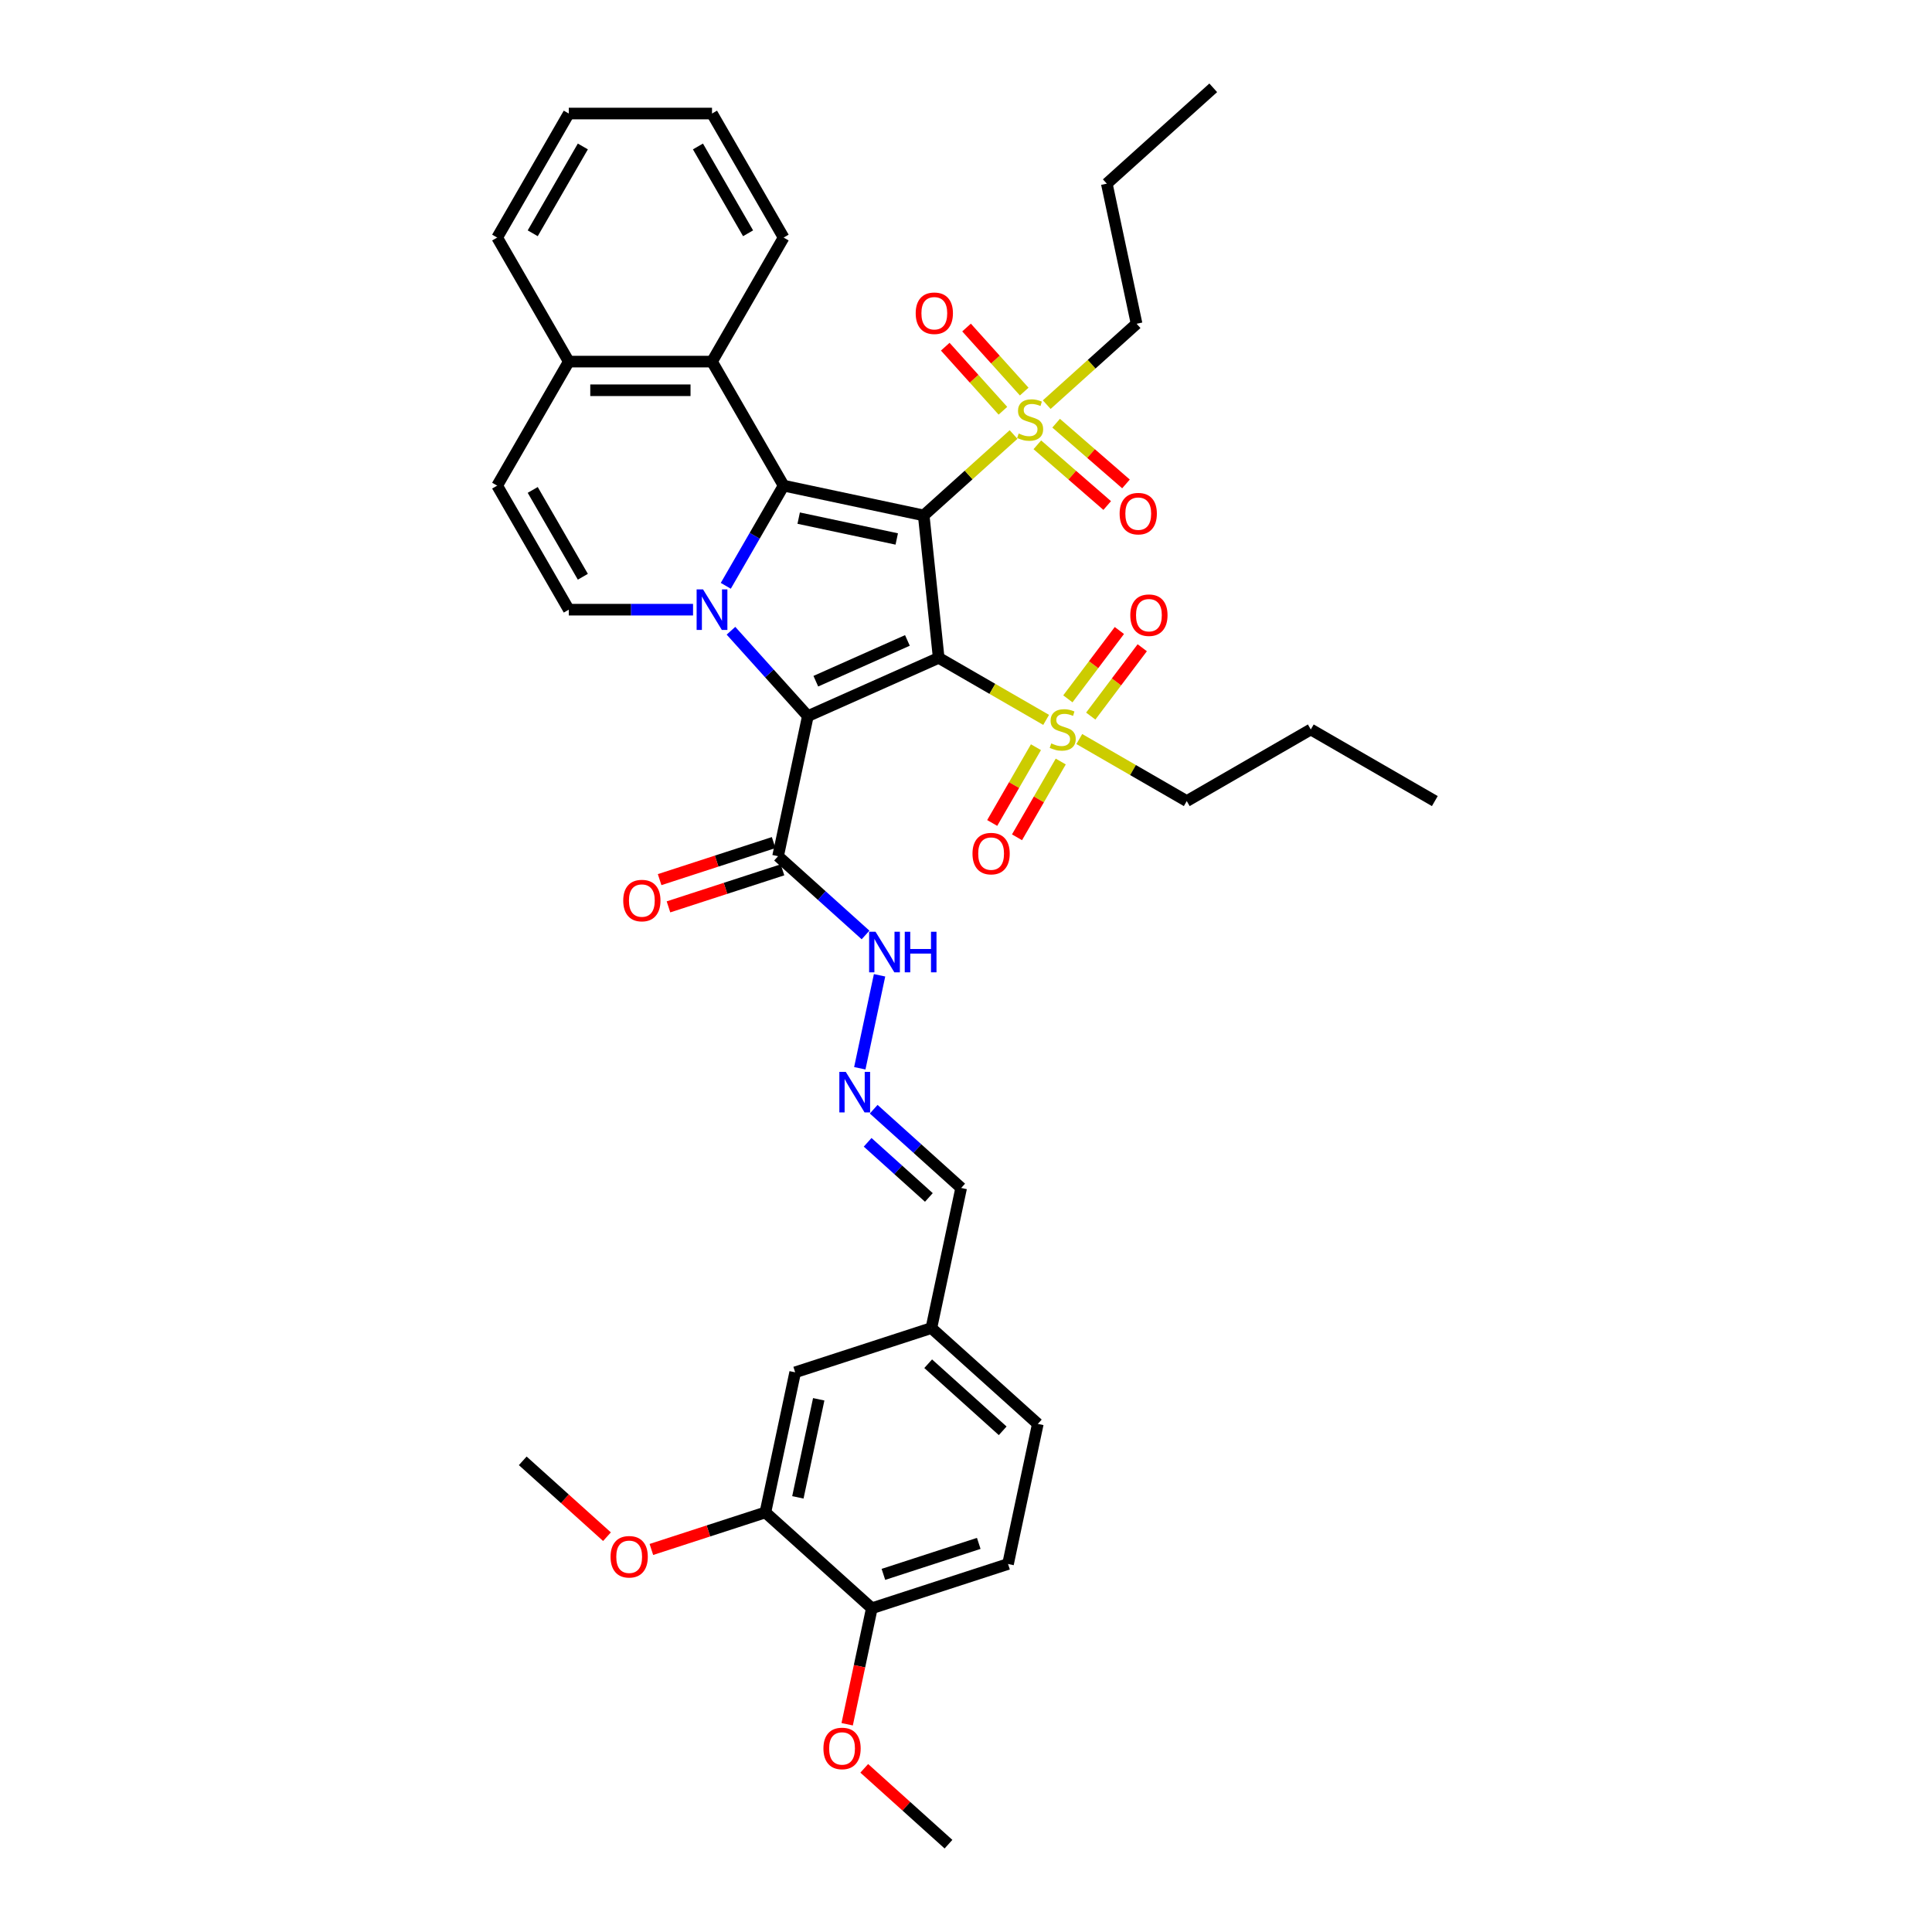 <?xml version='1.0' encoding='iso-8859-1'?>
<svg version='1.1' baseProfile='full'
              xmlns='http://www.w3.org/2000/svg'
                      xmlns:rdkit='http://www.rdkit.org/xml'
                      xmlns:xlink='http://www.w3.org/1999/xlink'
                  xml:space='preserve'
width='1000px' height='1000px' viewBox='0 0 1000 1000'>
<!-- END OF HEADER -->
<rect style='opacity:1.0;fill:#FFFFFF;stroke:none' width='1000' height='1000' x='0' y='0'> </rect>
<path class='bond-0' d='M 485.862,340.506 L 478.113,266.78' style='fill:none;fill-rule:evenodd;stroke:#000000;stroke-width:6px;stroke-linecap:butt;stroke-linejoin:miter;stroke-opacity:1' />
<path class='bond-1' d='M 485.862,340.506 L 418.139,370.658' style='fill:none;fill-rule:evenodd;stroke:#000000;stroke-width:6px;stroke-linecap:butt;stroke-linejoin:miter;stroke-opacity:1' />
<path class='bond-1' d='M 469.673,331.484 L 422.267,352.591' style='fill:none;fill-rule:evenodd;stroke:#000000;stroke-width:6px;stroke-linecap:butt;stroke-linejoin:miter;stroke-opacity:1' />
<path class='bond-4' d='M 485.862,340.506 L 513.67,356.561' style='fill:none;fill-rule:evenodd;stroke:#000000;stroke-width:6px;stroke-linecap:butt;stroke-linejoin:miter;stroke-opacity:1' />
<path class='bond-4' d='M 513.67,356.561 L 541.478,372.616' style='fill:none;fill-rule:evenodd;stroke:#CCCC00;stroke-width:6px;stroke-linecap:butt;stroke-linejoin:miter;stroke-opacity:1' />
<path class='bond-3' d='M 478.113,266.78 L 405.601,251.367' style='fill:none;fill-rule:evenodd;stroke:#000000;stroke-width:6px;stroke-linecap:butt;stroke-linejoin:miter;stroke-opacity:1' />
<path class='bond-3' d='M 464.154,278.97 L 413.395,268.181' style='fill:none;fill-rule:evenodd;stroke:#000000;stroke-width:6px;stroke-linecap:butt;stroke-linejoin:miter;stroke-opacity:1' />
<path class='bond-5' d='M 478.113,266.78 L 501.366,245.842' style='fill:none;fill-rule:evenodd;stroke:#000000;stroke-width:6px;stroke-linecap:butt;stroke-linejoin:miter;stroke-opacity:1' />
<path class='bond-5' d='M 501.366,245.842 L 524.62,224.905' style='fill:none;fill-rule:evenodd;stroke:#CCCC00;stroke-width:6px;stroke-linecap:butt;stroke-linejoin:miter;stroke-opacity:1' />
<path class='bond-2' d='M 418.139,370.658 L 398.244,348.563' style='fill:none;fill-rule:evenodd;stroke:#000000;stroke-width:6px;stroke-linecap:butt;stroke-linejoin:miter;stroke-opacity:1' />
<path class='bond-2' d='M 398.244,348.563 L 378.35,326.468' style='fill:none;fill-rule:evenodd;stroke:#0000FF;stroke-width:6px;stroke-linecap:butt;stroke-linejoin:miter;stroke-opacity:1' />
<path class='bond-6' d='M 418.139,370.658 L 402.726,443.171' style='fill:none;fill-rule:evenodd;stroke:#000000;stroke-width:6px;stroke-linecap:butt;stroke-linejoin:miter;stroke-opacity:1' />
<path class='bond-7' d='M 358.719,315.567 L 326.561,315.567' style='fill:none;fill-rule:evenodd;stroke:#0000FF;stroke-width:6px;stroke-linecap:butt;stroke-linejoin:miter;stroke-opacity:1' />
<path class='bond-7' d='M 326.561,315.567 L 294.402,315.567' style='fill:none;fill-rule:evenodd;stroke:#000000;stroke-width:6px;stroke-linecap:butt;stroke-linejoin:miter;stroke-opacity:1' />
<path class='bond-39' d='M 375.665,303.217 L 390.633,277.292' style='fill:none;fill-rule:evenodd;stroke:#0000FF;stroke-width:6px;stroke-linecap:butt;stroke-linejoin:miter;stroke-opacity:1' />
<path class='bond-39' d='M 390.633,277.292 L 405.601,251.367' style='fill:none;fill-rule:evenodd;stroke:#000000;stroke-width:6px;stroke-linecap:butt;stroke-linejoin:miter;stroke-opacity:1' />
<path class='bond-8' d='M 405.601,251.367 L 368.534,187.166' style='fill:none;fill-rule:evenodd;stroke:#000000;stroke-width:6px;stroke-linecap:butt;stroke-linejoin:miter;stroke-opacity:1' />
<path class='bond-13' d='M 564.567,370.642 L 577.896,352.956' style='fill:none;fill-rule:evenodd;stroke:#CCCC00;stroke-width:6px;stroke-linecap:butt;stroke-linejoin:miter;stroke-opacity:1' />
<path class='bond-13' d='M 577.896,352.956 L 591.225,335.269' style='fill:none;fill-rule:evenodd;stroke:#FF0000;stroke-width:6px;stroke-linecap:butt;stroke-linejoin:miter;stroke-opacity:1' />
<path class='bond-13' d='M 552.727,361.719 L 566.055,344.032' style='fill:none;fill-rule:evenodd;stroke:#CCCC00;stroke-width:6px;stroke-linecap:butt;stroke-linejoin:miter;stroke-opacity:1' />
<path class='bond-13' d='M 566.055,344.032 L 579.384,326.346' style='fill:none;fill-rule:evenodd;stroke:#FF0000;stroke-width:6px;stroke-linecap:butt;stroke-linejoin:miter;stroke-opacity:1' />
<path class='bond-14' d='M 536.204,386.75 L 524.882,406.359' style='fill:none;fill-rule:evenodd;stroke:#CCCC00;stroke-width:6px;stroke-linecap:butt;stroke-linejoin:miter;stroke-opacity:1' />
<path class='bond-14' d='M 524.882,406.359 L 513.561,425.969' style='fill:none;fill-rule:evenodd;stroke:#FF0000;stroke-width:6px;stroke-linecap:butt;stroke-linejoin:miter;stroke-opacity:1' />
<path class='bond-14' d='M 549.044,394.163 L 537.722,413.773' style='fill:none;fill-rule:evenodd;stroke:#CCCC00;stroke-width:6px;stroke-linecap:butt;stroke-linejoin:miter;stroke-opacity:1' />
<path class='bond-14' d='M 537.722,413.773 L 526.401,433.382' style='fill:none;fill-rule:evenodd;stroke:#FF0000;stroke-width:6px;stroke-linecap:butt;stroke-linejoin:miter;stroke-opacity:1' />
<path class='bond-24' d='M 558.647,382.528 L 586.455,398.583' style='fill:none;fill-rule:evenodd;stroke:#CCCC00;stroke-width:6px;stroke-linecap:butt;stroke-linejoin:miter;stroke-opacity:1' />
<path class='bond-24' d='M 586.455,398.583 L 614.263,414.638' style='fill:none;fill-rule:evenodd;stroke:#000000;stroke-width:6px;stroke-linecap:butt;stroke-linejoin:miter;stroke-opacity:1' />
<path class='bond-15' d='M 530.129,202.681 L 515.204,186.105' style='fill:none;fill-rule:evenodd;stroke:#CCCC00;stroke-width:6px;stroke-linecap:butt;stroke-linejoin:miter;stroke-opacity:1' />
<path class='bond-15' d='M 515.204,186.105 L 500.279,169.529' style='fill:none;fill-rule:evenodd;stroke:#FF0000;stroke-width:6px;stroke-linecap:butt;stroke-linejoin:miter;stroke-opacity:1' />
<path class='bond-15' d='M 519.111,212.602 L 504.186,196.026' style='fill:none;fill-rule:evenodd;stroke:#CCCC00;stroke-width:6px;stroke-linecap:butt;stroke-linejoin:miter;stroke-opacity:1' />
<path class='bond-15' d='M 504.186,196.026 L 489.261,179.45' style='fill:none;fill-rule:evenodd;stroke:#FF0000;stroke-width:6px;stroke-linecap:butt;stroke-linejoin:miter;stroke-opacity:1' />
<path class='bond-16' d='M 536.925,230.232 L 555.005,245.948' style='fill:none;fill-rule:evenodd;stroke:#CCCC00;stroke-width:6px;stroke-linecap:butt;stroke-linejoin:miter;stroke-opacity:1' />
<path class='bond-16' d='M 555.005,245.948 L 573.084,261.663' style='fill:none;fill-rule:evenodd;stroke:#FF0000;stroke-width:6px;stroke-linecap:butt;stroke-linejoin:miter;stroke-opacity:1' />
<path class='bond-16' d='M 546.652,219.042 L 564.732,234.758' style='fill:none;fill-rule:evenodd;stroke:#CCCC00;stroke-width:6px;stroke-linecap:butt;stroke-linejoin:miter;stroke-opacity:1' />
<path class='bond-16' d='M 564.732,234.758 L 582.811,250.473' style='fill:none;fill-rule:evenodd;stroke:#FF0000;stroke-width:6px;stroke-linecap:butt;stroke-linejoin:miter;stroke-opacity:1' />
<path class='bond-25' d='M 541.789,209.446 L 565.042,188.509' style='fill:none;fill-rule:evenodd;stroke:#CCCC00;stroke-width:6px;stroke-linecap:butt;stroke-linejoin:miter;stroke-opacity:1' />
<path class='bond-25' d='M 565.042,188.509 L 588.295,167.571' style='fill:none;fill-rule:evenodd;stroke:#000000;stroke-width:6px;stroke-linecap:butt;stroke-linejoin:miter;stroke-opacity:1' />
<path class='bond-17' d='M 402.726,443.171 L 425.364,463.554' style='fill:none;fill-rule:evenodd;stroke:#000000;stroke-width:6px;stroke-linecap:butt;stroke-linejoin:miter;stroke-opacity:1' />
<path class='bond-17' d='M 425.364,463.554 L 448.002,483.937' style='fill:none;fill-rule:evenodd;stroke:#0000FF;stroke-width:6px;stroke-linecap:butt;stroke-linejoin:miter;stroke-opacity:1' />
<path class='bond-18' d='M 400.435,436.12 L 370.928,445.708' style='fill:none;fill-rule:evenodd;stroke:#000000;stroke-width:6px;stroke-linecap:butt;stroke-linejoin:miter;stroke-opacity:1' />
<path class='bond-18' d='M 370.928,445.708 L 341.421,455.295' style='fill:none;fill-rule:evenodd;stroke:#FF0000;stroke-width:6px;stroke-linecap:butt;stroke-linejoin:miter;stroke-opacity:1' />
<path class='bond-18' d='M 405.017,450.221 L 375.51,459.808' style='fill:none;fill-rule:evenodd;stroke:#000000;stroke-width:6px;stroke-linecap:butt;stroke-linejoin:miter;stroke-opacity:1' />
<path class='bond-18' d='M 375.51,459.808 L 346.003,469.396' style='fill:none;fill-rule:evenodd;stroke:#FF0000;stroke-width:6px;stroke-linecap:butt;stroke-linejoin:miter;stroke-opacity:1' />
<path class='bond-9' d='M 294.402,315.567 L 257.336,251.367' style='fill:none;fill-rule:evenodd;stroke:#000000;stroke-width:6px;stroke-linecap:butt;stroke-linejoin:miter;stroke-opacity:1' />
<path class='bond-9' d='M 301.682,298.524 L 275.736,253.584' style='fill:none;fill-rule:evenodd;stroke:#000000;stroke-width:6px;stroke-linecap:butt;stroke-linejoin:miter;stroke-opacity:1' />
<path class='bond-11' d='M 368.534,187.166 L 294.402,187.166' style='fill:none;fill-rule:evenodd;stroke:#000000;stroke-width:6px;stroke-linecap:butt;stroke-linejoin:miter;stroke-opacity:1' />
<path class='bond-11' d='M 357.415,201.993 L 305.522,201.993' style='fill:none;fill-rule:evenodd;stroke:#000000;stroke-width:6px;stroke-linecap:butt;stroke-linejoin:miter;stroke-opacity:1' />
<path class='bond-29' d='M 368.534,187.166 L 405.601,122.966' style='fill:none;fill-rule:evenodd;stroke:#000000;stroke-width:6px;stroke-linecap:butt;stroke-linejoin:miter;stroke-opacity:1' />
<path class='bond-40' d='M 257.336,251.367 L 294.402,187.166' style='fill:none;fill-rule:evenodd;stroke:#000000;stroke-width:6px;stroke-linecap:butt;stroke-linejoin:miter;stroke-opacity:1' />
<path class='bond-10' d='M 445.029,552.937 L 455.259,504.81' style='fill:none;fill-rule:evenodd;stroke:#0000FF;stroke-width:6px;stroke-linecap:butt;stroke-linejoin:miter;stroke-opacity:1' />
<path class='bond-22' d='M 452.219,574.125 L 474.857,594.508' style='fill:none;fill-rule:evenodd;stroke:#0000FF;stroke-width:6px;stroke-linecap:butt;stroke-linejoin:miter;stroke-opacity:1' />
<path class='bond-22' d='M 474.857,594.508 L 497.495,614.892' style='fill:none;fill-rule:evenodd;stroke:#000000;stroke-width:6px;stroke-linecap:butt;stroke-linejoin:miter;stroke-opacity:1' />
<path class='bond-22' d='M 449.09,591.258 L 464.936,605.526' style='fill:none;fill-rule:evenodd;stroke:#0000FF;stroke-width:6px;stroke-linecap:butt;stroke-linejoin:miter;stroke-opacity:1' />
<path class='bond-22' d='M 464.936,605.526 L 480.783,619.795' style='fill:none;fill-rule:evenodd;stroke:#000000;stroke-width:6px;stroke-linecap:butt;stroke-linejoin:miter;stroke-opacity:1' />
<path class='bond-30' d='M 294.402,187.166 L 257.336,122.966' style='fill:none;fill-rule:evenodd;stroke:#000000;stroke-width:6px;stroke-linecap:butt;stroke-linejoin:miter;stroke-opacity:1' />
<path class='bond-12' d='M 396.165,782.825 L 411.578,710.312' style='fill:none;fill-rule:evenodd;stroke:#000000;stroke-width:6px;stroke-linecap:butt;stroke-linejoin:miter;stroke-opacity:1' />
<path class='bond-12' d='M 412.979,775.03 L 423.768,724.272' style='fill:none;fill-rule:evenodd;stroke:#000000;stroke-width:6px;stroke-linecap:butt;stroke-linejoin:miter;stroke-opacity:1' />
<path class='bond-27' d='M 396.165,782.825 L 366.658,792.412' style='fill:none;fill-rule:evenodd;stroke:#000000;stroke-width:6px;stroke-linecap:butt;stroke-linejoin:miter;stroke-opacity:1' />
<path class='bond-27' d='M 366.658,792.412 L 337.151,801.999' style='fill:none;fill-rule:evenodd;stroke:#FF0000;stroke-width:6px;stroke-linecap:butt;stroke-linejoin:miter;stroke-opacity:1' />
<path class='bond-42' d='M 396.165,782.825 L 451.256,832.429' style='fill:none;fill-rule:evenodd;stroke:#000000;stroke-width:6px;stroke-linecap:butt;stroke-linejoin:miter;stroke-opacity:1' />
<path class='bond-19' d='M 451.256,832.429 L 521.76,809.521' style='fill:none;fill-rule:evenodd;stroke:#000000;stroke-width:6px;stroke-linecap:butt;stroke-linejoin:miter;stroke-opacity:1' />
<path class='bond-19' d='M 457.25,814.892 L 506.603,798.856' style='fill:none;fill-rule:evenodd;stroke:#000000;stroke-width:6px;stroke-linecap:butt;stroke-linejoin:miter;stroke-opacity:1' />
<path class='bond-28' d='M 451.256,832.429 L 444.875,862.45' style='fill:none;fill-rule:evenodd;stroke:#000000;stroke-width:6px;stroke-linecap:butt;stroke-linejoin:miter;stroke-opacity:1' />
<path class='bond-28' d='M 444.875,862.45 L 438.493,892.472' style='fill:none;fill-rule:evenodd;stroke:#FF0000;stroke-width:6px;stroke-linecap:butt;stroke-linejoin:miter;stroke-opacity:1' />
<path class='bond-20' d='M 411.578,710.312 L 482.082,687.404' style='fill:none;fill-rule:evenodd;stroke:#000000;stroke-width:6px;stroke-linecap:butt;stroke-linejoin:miter;stroke-opacity:1' />
<path class='bond-21' d='M 521.76,809.521 L 537.173,737.008' style='fill:none;fill-rule:evenodd;stroke:#000000;stroke-width:6px;stroke-linecap:butt;stroke-linejoin:miter;stroke-opacity:1' />
<path class='bond-23' d='M 497.495,614.892 L 482.082,687.404' style='fill:none;fill-rule:evenodd;stroke:#000000;stroke-width:6px;stroke-linecap:butt;stroke-linejoin:miter;stroke-opacity:1' />
<path class='bond-26' d='M 482.082,687.404 L 537.173,737.008' style='fill:none;fill-rule:evenodd;stroke:#000000;stroke-width:6px;stroke-linecap:butt;stroke-linejoin:miter;stroke-opacity:1' />
<path class='bond-26' d='M 480.425,705.863 L 518.989,740.586' style='fill:none;fill-rule:evenodd;stroke:#000000;stroke-width:6px;stroke-linecap:butt;stroke-linejoin:miter;stroke-opacity:1' />
<path class='bond-33' d='M 614.263,414.638 L 678.464,377.572' style='fill:none;fill-rule:evenodd;stroke:#000000;stroke-width:6px;stroke-linecap:butt;stroke-linejoin:miter;stroke-opacity:1' />
<path class='bond-34' d='M 588.295,167.571 L 572.882,95.059' style='fill:none;fill-rule:evenodd;stroke:#000000;stroke-width:6px;stroke-linecap:butt;stroke-linejoin:miter;stroke-opacity:1' />
<path class='bond-31' d='M 314.17,795.387 L 292.37,775.758' style='fill:none;fill-rule:evenodd;stroke:#FF0000;stroke-width:6px;stroke-linecap:butt;stroke-linejoin:miter;stroke-opacity:1' />
<path class='bond-31' d='M 292.37,775.758 L 270.57,756.128' style='fill:none;fill-rule:evenodd;stroke:#000000;stroke-width:6px;stroke-linecap:butt;stroke-linejoin:miter;stroke-opacity:1' />
<path class='bond-32' d='M 447.333,915.287 L 469.134,934.916' style='fill:none;fill-rule:evenodd;stroke:#FF0000;stroke-width:6px;stroke-linecap:butt;stroke-linejoin:miter;stroke-opacity:1' />
<path class='bond-32' d='M 469.134,934.916 L 490.934,954.545' style='fill:none;fill-rule:evenodd;stroke:#000000;stroke-width:6px;stroke-linecap:butt;stroke-linejoin:miter;stroke-opacity:1' />
<path class='bond-35' d='M 405.601,122.966 L 368.534,58.765' style='fill:none;fill-rule:evenodd;stroke:#000000;stroke-width:6px;stroke-linecap:butt;stroke-linejoin:miter;stroke-opacity:1' />
<path class='bond-35' d='M 387.201,120.749 L 361.254,75.808' style='fill:none;fill-rule:evenodd;stroke:#000000;stroke-width:6px;stroke-linecap:butt;stroke-linejoin:miter;stroke-opacity:1' />
<path class='bond-41' d='M 257.336,122.966 L 294.402,58.765' style='fill:none;fill-rule:evenodd;stroke:#000000;stroke-width:6px;stroke-linecap:butt;stroke-linejoin:miter;stroke-opacity:1' />
<path class='bond-41' d='M 275.736,120.749 L 301.682,75.808' style='fill:none;fill-rule:evenodd;stroke:#000000;stroke-width:6px;stroke-linecap:butt;stroke-linejoin:miter;stroke-opacity:1' />
<path class='bond-36' d='M 678.464,377.572 L 742.664,414.638' style='fill:none;fill-rule:evenodd;stroke:#000000;stroke-width:6px;stroke-linecap:butt;stroke-linejoin:miter;stroke-opacity:1' />
<path class='bond-37' d='M 572.882,95.059 L 627.973,45.455' style='fill:none;fill-rule:evenodd;stroke:#000000;stroke-width:6px;stroke-linecap:butt;stroke-linejoin:miter;stroke-opacity:1' />
<path class='bond-38' d='M 368.534,58.765 L 294.402,58.765' style='fill:none;fill-rule:evenodd;stroke:#000000;stroke-width:6px;stroke-linecap:butt;stroke-linejoin:miter;stroke-opacity:1' />
<path  class='atom-3' d='M 363.894 305.07
L 370.773 316.19
Q 371.455 317.287, 372.552 319.274
Q 373.65 321.261, 373.709 321.379
L 373.709 305.07
L 376.496 305.07
L 376.496 326.064
L 373.62 326.064
L 366.236 313.907
Q 365.376 312.483, 364.457 310.852
Q 363.568 309.221, 363.301 308.717
L 363.301 326.064
L 360.573 326.064
L 360.573 305.07
L 363.894 305.07
' fill='#0000FF'/>
<path  class='atom-5' d='M 544.132 384.778
Q 544.369 384.867, 545.348 385.282
Q 546.326 385.697, 547.394 385.964
Q 548.491 386.201, 549.558 386.201
Q 551.545 386.201, 552.702 385.252
Q 553.858 384.274, 553.858 382.583
Q 553.858 381.427, 553.265 380.715
Q 552.702 380.004, 551.812 379.618
Q 550.922 379.233, 549.44 378.788
Q 547.572 378.224, 546.445 377.691
Q 545.348 377.157, 544.547 376.03
Q 543.776 374.903, 543.776 373.006
Q 543.776 370.366, 545.555 368.736
Q 547.364 367.105, 550.922 367.105
Q 553.354 367.105, 556.112 368.261
L 555.43 370.544
Q 552.909 369.507, 551.011 369.507
Q 548.965 369.507, 547.839 370.366
Q 546.712 371.197, 546.741 372.65
Q 546.741 373.777, 547.305 374.459
Q 547.898 375.141, 548.728 375.526
Q 549.588 375.912, 551.011 376.356
Q 552.909 376.949, 554.036 377.542
Q 555.163 378.136, 555.963 379.351
Q 556.794 380.537, 556.794 382.583
Q 556.794 385.489, 554.837 387.061
Q 552.909 388.603, 549.677 388.603
Q 547.809 388.603, 546.386 388.188
Q 544.992 387.802, 543.331 387.12
L 544.132 384.778
' fill='#CCCC00'/>
<path  class='atom-6' d='M 527.274 224.381
Q 527.511 224.47, 528.489 224.885
Q 529.468 225.3, 530.535 225.567
Q 531.633 225.804, 532.7 225.804
Q 534.687 225.804, 535.843 224.856
Q 537 223.877, 537 222.187
Q 537 221.03, 536.407 220.319
Q 535.843 219.607, 534.954 219.221
Q 534.064 218.836, 532.581 218.391
Q 530.713 217.828, 529.586 217.294
Q 528.489 216.76, 527.689 215.633
Q 526.918 214.507, 526.918 212.609
Q 526.918 209.97, 528.697 208.339
Q 530.506 206.708, 534.064 206.708
Q 536.496 206.708, 539.253 207.864
L 538.571 210.148
Q 536.051 209.11, 534.153 209.11
Q 532.107 209.11, 530.98 209.97
Q 529.853 210.8, 529.883 212.253
Q 529.883 213.38, 530.446 214.062
Q 531.039 214.744, 531.87 215.129
Q 532.73 215.515, 534.153 215.96
Q 536.051 216.553, 537.178 217.146
Q 538.304 217.739, 539.105 218.955
Q 539.935 220.141, 539.935 222.187
Q 539.935 225.093, 537.978 226.664
Q 536.051 228.206, 532.819 228.206
Q 530.951 228.206, 529.527 227.791
Q 528.134 227.406, 526.473 226.724
L 527.274 224.381
' fill='#CCCC00'/>
<path  class='atom-11' d='M 437.763 554.79
L 444.643 565.91
Q 445.325 567.007, 446.422 568.994
Q 447.519 570.981, 447.578 571.099
L 447.578 554.79
L 450.366 554.79
L 450.366 575.784
L 447.489 575.784
L 440.106 563.627
Q 439.246 562.203, 438.327 560.573
Q 437.437 558.942, 437.17 558.438
L 437.17 575.784
L 434.442 575.784
L 434.442 554.79
L 437.763 554.79
' fill='#0000FF'/>
<path  class='atom-14' d='M 585.041 318.428
Q 585.041 313.387, 587.532 310.57
Q 590.023 307.753, 594.678 307.753
Q 599.334 307.753, 601.824 310.57
Q 604.315 313.387, 604.315 318.428
Q 604.315 323.528, 601.795 326.434
Q 599.274 329.311, 594.678 329.311
Q 590.052 329.311, 587.532 326.434
Q 585.041 323.558, 585.041 318.428
M 594.678 326.938
Q 597.881 326.938, 599.6 324.803
Q 601.35 322.639, 601.35 318.428
Q 601.35 314.306, 599.6 312.23
Q 597.881 310.125, 594.678 310.125
Q 591.476 310.125, 589.726 312.201
Q 588.006 314.276, 588.006 318.428
Q 588.006 322.668, 589.726 324.803
Q 591.476 326.938, 594.678 326.938
' fill='#FF0000'/>
<path  class='atom-15' d='M 503.359 441.832
Q 503.359 436.791, 505.85 433.974
Q 508.341 431.157, 512.996 431.157
Q 517.652 431.157, 520.143 433.974
Q 522.634 436.791, 522.634 441.832
Q 522.634 446.932, 520.113 449.838
Q 517.593 452.715, 512.996 452.715
Q 508.37 452.715, 505.85 449.838
Q 503.359 446.962, 503.359 441.832
M 512.996 450.342
Q 516.199 450.342, 517.919 448.207
Q 519.668 446.043, 519.668 441.832
Q 519.668 437.71, 517.919 435.634
Q 516.199 433.529, 512.996 433.529
Q 509.794 433.529, 508.044 435.605
Q 506.324 437.681, 506.324 441.832
Q 506.324 446.072, 508.044 448.207
Q 509.794 450.342, 512.996 450.342
' fill='#FF0000'/>
<path  class='atom-16' d='M 473.963 162.144
Q 473.963 157.103, 476.454 154.286
Q 478.944 151.469, 483.6 151.469
Q 488.255 151.469, 490.746 154.286
Q 493.237 157.103, 493.237 162.144
Q 493.237 167.244, 490.717 170.15
Q 488.196 173.026, 483.6 173.026
Q 478.974 173.026, 476.454 170.15
Q 473.963 167.274, 473.963 162.144
M 483.6 170.654
Q 486.802 170.654, 488.522 168.519
Q 490.272 166.354, 490.272 162.144
Q 490.272 158.022, 488.522 155.946
Q 486.802 153.841, 483.6 153.841
Q 480.397 153.841, 478.648 155.917
Q 476.928 157.992, 476.928 162.144
Q 476.928 166.384, 478.648 168.519
Q 480.397 170.654, 483.6 170.654
' fill='#FF0000'/>
<path  class='atom-17' d='M 579.517 265.868
Q 579.517 260.827, 582.008 258.01
Q 584.498 255.193, 589.154 255.193
Q 593.809 255.193, 596.3 258.01
Q 598.791 260.827, 598.791 265.868
Q 598.791 270.969, 596.271 273.875
Q 593.75 276.751, 589.154 276.751
Q 584.528 276.751, 582.008 273.875
Q 579.517 270.998, 579.517 265.868
M 589.154 274.379
Q 592.356 274.379, 594.076 272.244
Q 595.826 270.079, 595.826 265.868
Q 595.826 261.747, 594.076 259.671
Q 592.356 257.566, 589.154 257.566
Q 585.951 257.566, 584.202 259.641
Q 582.482 261.717, 582.482 265.868
Q 582.482 270.109, 584.202 272.244
Q 585.951 274.379, 589.154 274.379
' fill='#FF0000'/>
<path  class='atom-18' d='M 453.176 482.278
L 460.056 493.398
Q 460.738 494.495, 461.835 496.482
Q 462.932 498.468, 462.991 498.587
L 462.991 482.278
L 465.779 482.278
L 465.779 503.272
L 462.902 503.272
L 455.519 491.114
Q 454.659 489.691, 453.74 488.06
Q 452.85 486.429, 452.583 485.925
L 452.583 503.272
L 449.855 503.272
L 449.855 482.278
L 453.176 482.278
' fill='#0000FF'/>
<path  class='atom-18' d='M 468.299 482.278
L 471.146 482.278
L 471.146 491.203
L 481.88 491.203
L 481.88 482.278
L 484.727 482.278
L 484.727 503.272
L 481.88 503.272
L 481.88 493.576
L 471.146 493.576
L 471.146 503.272
L 468.299 503.272
L 468.299 482.278
' fill='#0000FF'/>
<path  class='atom-19' d='M 322.584 466.138
Q 322.584 461.097, 325.075 458.28
Q 327.566 455.463, 332.222 455.463
Q 336.877 455.463, 339.368 458.28
Q 341.859 461.097, 341.859 466.138
Q 341.859 471.238, 339.338 474.144
Q 336.818 477.021, 332.222 477.021
Q 327.596 477.021, 325.075 474.144
Q 322.584 471.268, 322.584 466.138
M 332.222 474.649
Q 335.424 474.649, 337.144 472.514
Q 338.894 470.349, 338.894 466.138
Q 338.894 462.016, 337.144 459.941
Q 335.424 457.835, 332.222 457.835
Q 329.019 457.835, 327.27 459.911
Q 325.55 461.987, 325.55 466.138
Q 325.55 470.379, 327.27 472.514
Q 329.019 474.649, 332.222 474.649
' fill='#FF0000'/>
<path  class='atom-28' d='M 316.024 805.792
Q 316.024 800.751, 318.514 797.934
Q 321.005 795.117, 325.661 795.117
Q 330.316 795.117, 332.807 797.934
Q 335.298 800.751, 335.298 805.792
Q 335.298 810.892, 332.777 813.798
Q 330.257 816.675, 325.661 816.675
Q 321.035 816.675, 318.514 813.798
Q 316.024 810.922, 316.024 805.792
M 325.661 814.302
Q 328.863 814.302, 330.583 812.167
Q 332.333 810.003, 332.333 805.792
Q 332.333 801.67, 330.583 799.595
Q 328.863 797.489, 325.661 797.489
Q 322.458 797.489, 320.709 799.565
Q 318.989 801.641, 318.989 805.792
Q 318.989 810.032, 320.709 812.167
Q 322.458 814.302, 325.661 814.302
' fill='#FF0000'/>
<path  class='atom-29' d='M 426.206 905.001
Q 426.206 899.96, 428.697 897.142
Q 431.187 894.325, 435.843 894.325
Q 440.498 894.325, 442.989 897.142
Q 445.48 899.96, 445.48 905.001
Q 445.48 910.101, 442.96 913.007
Q 440.439 915.883, 435.843 915.883
Q 431.217 915.883, 428.697 913.007
Q 426.206 910.13, 426.206 905.001
M 435.843 913.511
Q 439.045 913.511, 440.765 911.376
Q 442.515 909.211, 442.515 905.001
Q 442.515 900.879, 440.765 898.803
Q 439.045 896.698, 435.843 896.698
Q 432.64 896.698, 430.891 898.773
Q 429.171 900.849, 429.171 905.001
Q 429.171 909.241, 430.891 911.376
Q 432.64 913.511, 435.843 913.511
' fill='#FF0000'/>
</svg>
